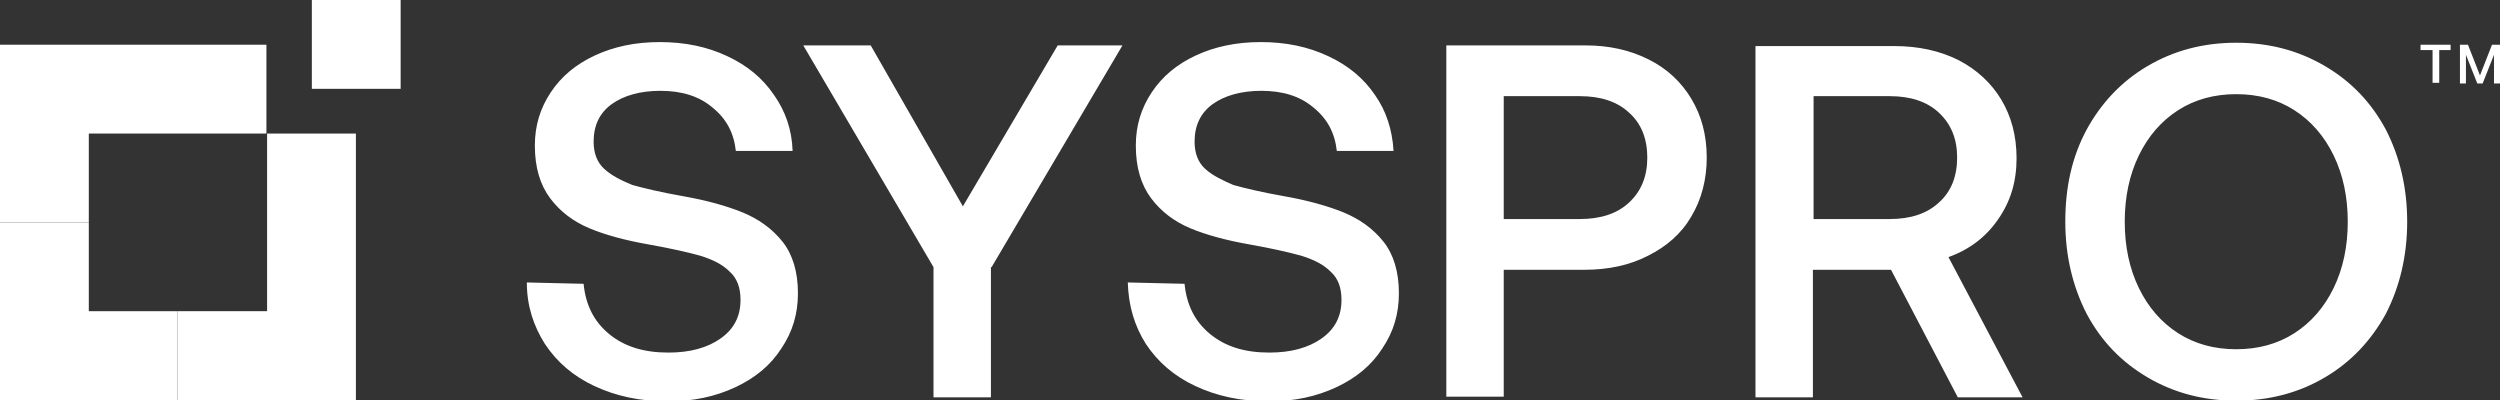 <svg width="125" height="20" viewBox="0 0 125 20" fill="none" xmlns="http://www.w3.org/2000/svg">
<rect x="0" y="0" width="125" height="20" fill="#333333" stroke="none"/>
<g clip-path="url(#clip0_716_2600)">
<path d="M20.032 0H15.592V4.441H20.032V0Z" fill="white"/>
<path d="M4.44 15.56V11.119H0V20.001H8.881V15.56H4.44Z" fill="white"/>
<path d="M13.355 6.678V15.559H8.881V20H17.795V6.678H13.355Z" fill="white"/>
<path d="M0 2.236V11.118H4.44V6.677H13.321V2.236H0Z" fill="white"/>
<path d="M30.215 8.447C29.848 8.114 29.681 7.646 29.681 7.078C29.681 6.277 29.981 5.643 30.582 5.209C31.183 4.775 32.018 4.541 33.02 4.541C34.088 4.541 34.956 4.808 35.624 5.376C36.325 5.943 36.692 6.644 36.792 7.546H39.63C39.597 6.477 39.263 5.543 38.695 4.741C38.128 3.907 37.36 3.272 36.358 2.805C35.357 2.337 34.255 2.104 32.986 2.104C31.751 2.104 30.683 2.337 29.748 2.771C28.813 3.205 28.078 3.806 27.544 4.608C27.01 5.409 26.743 6.277 26.743 7.279C26.743 8.381 27.01 9.249 27.511 9.917C28.012 10.584 28.679 11.085 29.481 11.419C30.282 11.753 31.284 12.02 32.419 12.22C33.554 12.421 34.422 12.621 35.023 12.788C35.657 12.988 36.125 13.222 36.492 13.589C36.859 13.923 37.026 14.391 37.026 14.992C37.026 15.826 36.692 16.461 36.024 16.928C35.357 17.396 34.489 17.629 33.42 17.629C32.185 17.629 31.217 17.329 30.449 16.695C29.681 16.06 29.28 15.225 29.18 14.19L26.342 14.123C26.342 15.292 26.676 16.294 27.244 17.195C27.845 18.097 28.646 18.798 29.714 19.299C30.783 19.8 31.985 20.067 33.387 20.067C34.656 20.067 35.757 19.833 36.759 19.366C37.761 18.898 38.528 18.264 39.063 17.429C39.63 16.594 39.897 15.693 39.897 14.658C39.897 13.589 39.63 12.721 39.129 12.087C38.595 11.419 37.928 10.952 37.126 10.618C36.291 10.284 35.323 10.017 34.188 9.816C33.053 9.616 32.218 9.416 31.617 9.249C31.05 9.015 30.582 8.781 30.215 8.447ZM49.58 13.356L56.123 2.27H52.885L48.144 10.317L43.536 2.27H40.164L46.675 13.356V19.866H49.546V13.356H49.58ZM60.263 8.447C59.896 8.114 59.729 7.646 59.729 7.078C59.729 6.277 60.029 5.643 60.63 5.209C61.231 4.775 62.066 4.541 63.068 4.541C64.136 4.541 65.004 4.808 65.672 5.376C66.373 5.943 66.74 6.644 66.84 7.546H69.678C69.612 6.477 69.311 5.543 68.743 4.741C68.176 3.907 67.408 3.272 66.406 2.805C65.405 2.337 64.303 2.104 63.034 2.104C61.799 2.104 60.731 2.337 59.796 2.771C58.861 3.205 58.127 3.806 57.592 4.608C57.058 5.409 56.791 6.277 56.791 7.279C56.791 8.381 57.058 9.249 57.559 9.917C58.06 10.584 58.727 11.085 59.529 11.419C60.33 11.753 61.332 12.02 62.467 12.22C63.602 12.421 64.47 12.621 65.071 12.788C65.705 12.988 66.173 13.222 66.54 13.589C66.907 13.923 67.074 14.391 67.074 14.992C67.074 15.826 66.74 16.461 66.073 16.928C65.405 17.396 64.537 17.629 63.468 17.629C62.233 17.629 61.265 17.329 60.497 16.695C59.729 16.06 59.328 15.225 59.228 14.19L56.39 14.123C56.424 15.292 56.724 16.294 57.292 17.195C57.893 18.097 58.694 18.798 59.762 19.299C60.831 19.8 62.033 20.067 63.435 20.067C64.704 20.067 65.805 19.833 66.807 19.366C67.809 18.898 68.576 18.264 69.111 17.429C69.678 16.594 69.945 15.693 69.945 14.658C69.945 13.589 69.678 12.721 69.177 12.087C68.643 11.419 67.976 10.952 67.174 10.618C66.34 10.284 65.371 10.017 64.236 9.816C63.101 9.616 62.266 9.416 61.666 9.249C61.131 9.015 60.63 8.781 60.263 8.447ZM82.365 7.88C82.365 8.815 82.065 9.549 81.464 10.117C80.863 10.684 80.028 10.952 78.993 10.952H75.187V4.808H78.993C80.028 4.808 80.863 5.075 81.464 5.643C82.065 6.177 82.365 6.945 82.365 7.88ZM84.569 10.818C85.07 9.983 85.337 8.982 85.337 7.88C85.337 6.745 85.07 5.776 84.569 4.942C84.068 4.107 83.367 3.439 82.432 2.972C81.497 2.504 80.462 2.27 79.26 2.27H72.316V19.833H75.187V13.489H79.227C80.429 13.489 81.497 13.255 82.399 12.788C83.334 12.32 84.068 11.686 84.569 10.818ZM96.955 10.117C96.354 10.684 95.52 10.952 94.485 10.952H90.679V4.808H94.485C95.52 4.808 96.354 5.075 96.955 5.643C97.556 6.21 97.857 6.945 97.857 7.88C97.857 8.815 97.556 9.583 96.955 10.117ZM101.129 19.866L97.423 12.855C98.458 12.488 99.292 11.853 99.893 10.985C100.528 10.084 100.828 9.082 100.828 7.913C100.828 6.778 100.561 5.81 100.06 4.975C99.559 4.14 98.825 3.472 97.924 3.005C96.989 2.538 95.92 2.304 94.718 2.304H87.774V19.866H90.645V13.489H94.551L97.89 19.866H101.129ZM117.388 11.085C117.388 12.32 117.154 13.422 116.687 14.391C116.219 15.359 115.552 16.127 114.717 16.661C113.882 17.195 112.914 17.462 111.812 17.462C110.711 17.462 109.742 17.195 108.908 16.661C108.073 16.127 107.405 15.359 106.938 14.391C106.47 13.422 106.237 12.32 106.237 11.085C106.237 9.85 106.47 8.748 106.938 7.78C107.405 6.811 108.073 6.043 108.908 5.509C109.742 4.975 110.711 4.708 111.812 4.708C112.914 4.708 113.882 4.975 114.717 5.509C115.552 6.043 116.219 6.811 116.687 7.78C117.154 8.748 117.388 9.85 117.388 11.085ZM120.359 11.085C120.359 9.382 119.992 7.846 119.291 6.477C118.556 5.109 117.555 4.073 116.253 3.306C114.951 2.538 113.482 2.137 111.812 2.137C110.143 2.137 108.674 2.538 107.372 3.306C106.07 4.073 105.068 5.142 104.334 6.477C103.599 7.846 103.265 9.349 103.265 11.085C103.265 12.788 103.633 14.324 104.334 15.693C105.068 17.062 106.07 18.097 107.372 18.865C108.674 19.633 110.143 20.033 111.812 20.033C113.482 20.033 114.951 19.633 116.253 18.865C117.555 18.097 118.556 17.028 119.291 15.693C119.992 14.324 120.359 12.788 120.359 11.085ZM121.929 2.504H122.53V2.237H121.027V2.504H121.628V4.14H121.962V2.504H121.929ZM125 4.174V2.237H124.6L123.999 3.773L123.398 2.237H122.997V4.174H123.297V2.738L123.865 4.174H124.132L124.7 2.738V4.174H125Z" fill="white"/>
</g>
<defs>
<clipPath id="clip0_716_2600">
<rect width="125" height="20" fill="white"/>
</clipPath>
</defs>
</svg>
